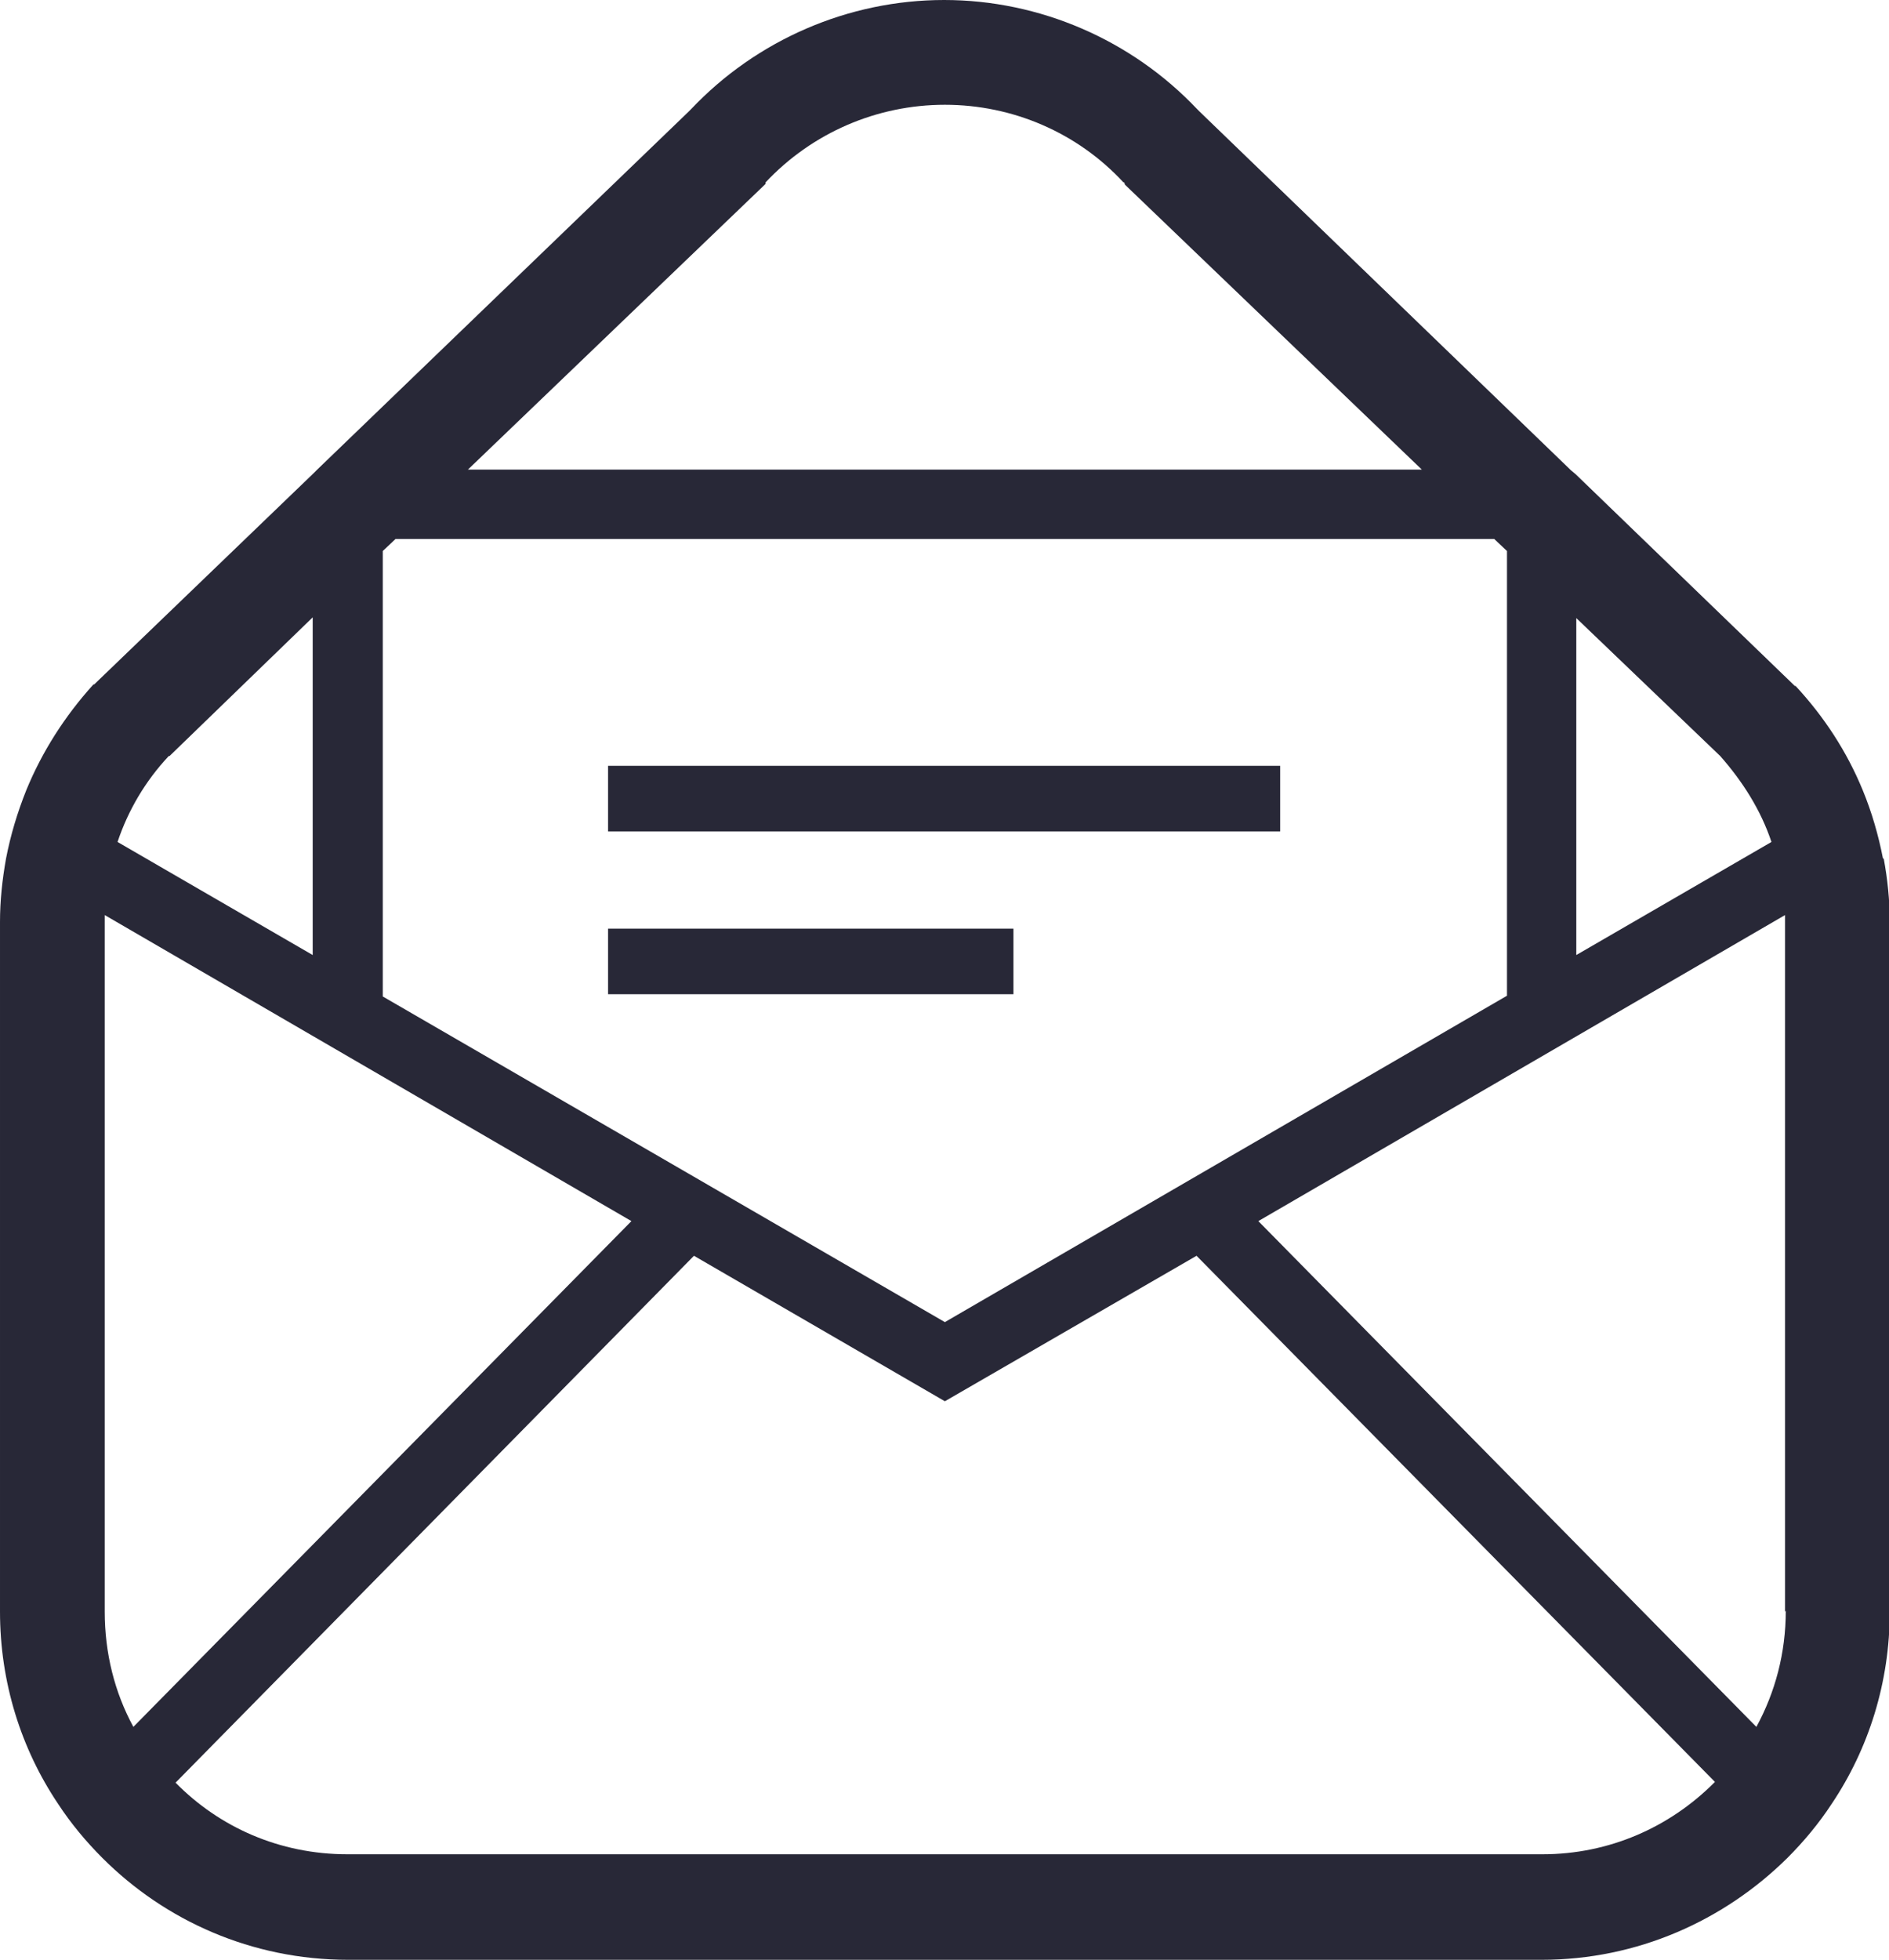 <?xml version="1.0" encoding="UTF-8"?>
<svg id="_レイヤー_2" data-name="レイヤー 2" xmlns="http://www.w3.org/2000/svg" viewBox="0 0 25.07 26">
  <defs>
    <style>
      .cls-1 {
        fill: #282837;
      }
    </style>
  </defs>
  <g id="navi">
    <g>
      <path class="cls-1" d="M24.99,11.39c-.06-.31-.15-.62-.27-.91-.21-.51-.51-.97-.89-1.38h-.01s-2.91-2.81-2.91-2.81l-.06-.05L15.92,1.48l-.03-.03c-.87-.92-2.09-1.45-3.36-1.45s-2.49,.53-3.36,1.45l-.03,.03L4.21,6.23l-.05,.05-2.91,2.8h-.01c-.38,.42-.68,.89-.89,1.4-.12,.3-.21,.6-.27,.91-.05,.28-.08,.56-.08,.84v9.15c0,.94,.28,1.82,.77,2.55,.17,.26,.37,.5,.59,.72,.83,.83,1.98,1.35,3.26,1.35h15.84c1.27,0,2.42-.52,3.26-1.35,.22-.22,.42-.46,.59-.72,.49-.73,.77-1.61,.77-2.55V12.23c0-.29-.03-.57-.08-.84Zm-4.07-3.19l1.91,1.83h0c.3,.34,.54,.72,.68,1.14l-2.59,1.5v-4.48h0Zm-14.71-1.97l3.95-3.79v-.02c.62-.66,1.48-1.03,2.38-1.03s1.76,.37,2.37,1.03h.01s.01,.03,.01,.03l3.94,3.78h0s-12.66,0-12.66,0h0Zm-1.13,1.08h0s.17-.16,.17-.16h14.58l.17,.16v5.9l-7.46,4.33-7.46-4.32h0V7.32h0Zm-2.83,2.72h0s1.9-1.84,1.9-1.84v4.48l-2.59-1.5c.14-.42,.37-.81,.68-1.14Zm-.86,11.34V12.23s0-.06,0-.09l6.99,4.06L1.77,22.91c-.25-.46-.38-.98-.38-1.53Zm21.36,2.28c-.59,.59-1.39,.95-2.28,.95H4.61c-.9,0-1.7-.36-2.28-.95h0s6.88-6.99,6.88-6.99l3.33,1.93,3.34-1.93,6.88,6.98h0Zm.95-2.28c0,.56-.14,1.08-.39,1.54l-6.61-6.71,6.99-4.06s0,.06,0,.09v9.15h0Z"/>
      <rect class="cls-1" x="8.07" y="10.16" width="8.92" height=".87"/>
      <rect class="cls-1" x="8.07" y="12.32" width="5.38" height=".87"/>
    </g>
  </g>
</svg>